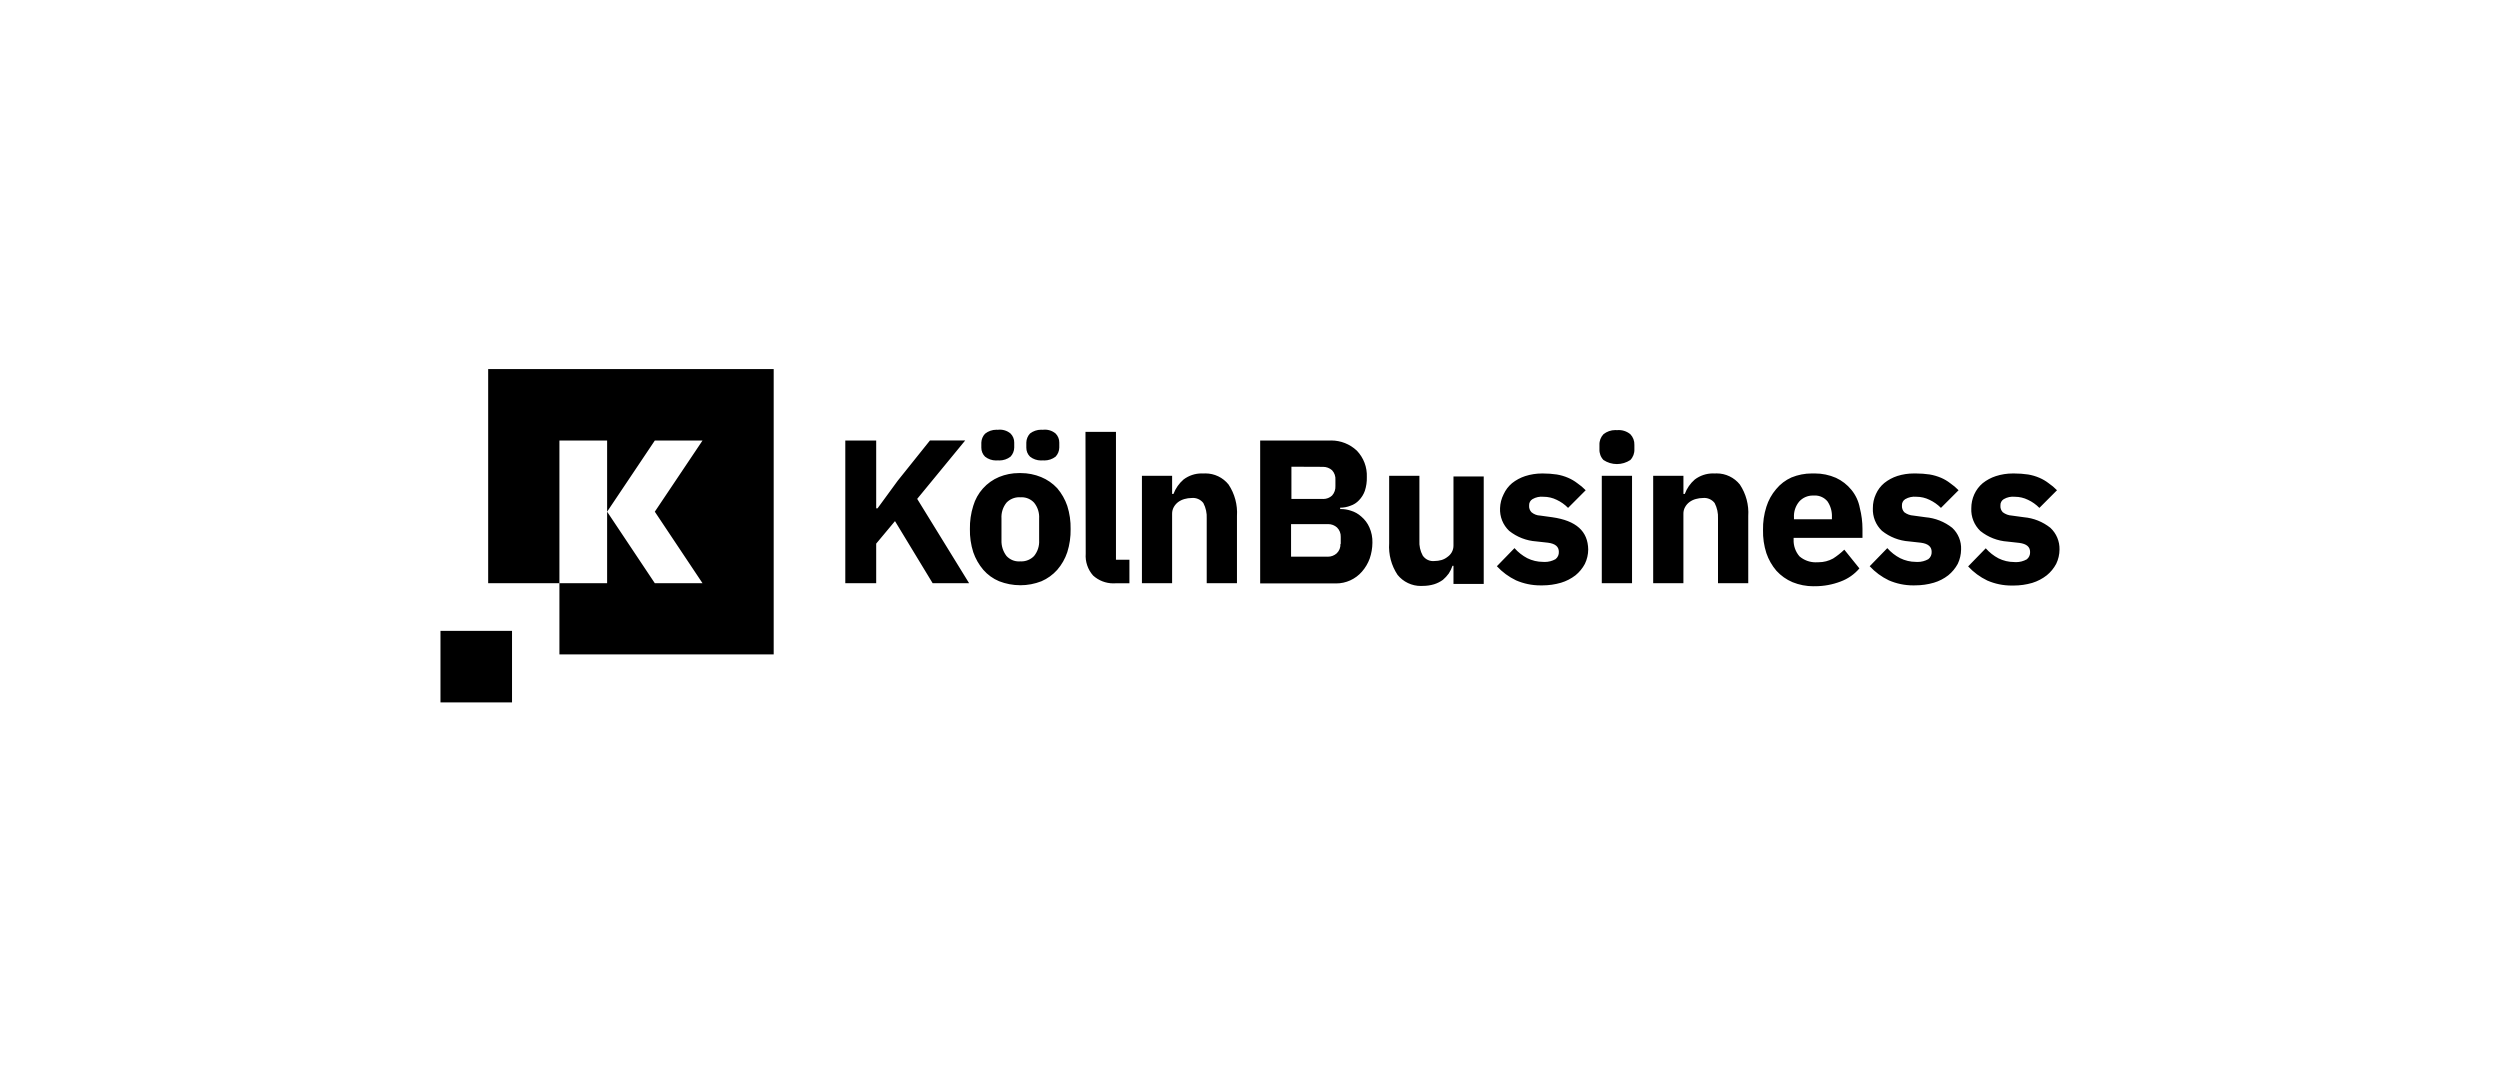 <svg width="210" height="90" viewBox="0 0 210 90" fill="none" xmlns="http://www.w3.org/2000/svg">
<path d="M152.334 49.246C151.732 49.247 151.134 49.131 150.575 48.905C150.059 48.687 149.597 48.36 149.219 47.946C148.846 47.51 148.56 47.007 148.375 46.464C148.173 45.835 148.078 45.178 148.094 44.518C148.08 43.858 148.175 43.201 148.375 42.572C148.544 42.027 148.823 41.523 149.194 41.089C149.541 40.666 149.982 40.33 150.482 40.106C151.026 39.883 151.608 39.769 152.196 39.77H152.45C153.059 39.769 153.66 39.894 154.218 40.137C154.724 40.37 155.17 40.717 155.521 41.15C155.881 41.59 156.124 42.115 156.226 42.676C156.372 43.247 156.446 43.834 156.448 44.424V45.183H150.664V45.322C150.643 45.839 150.819 46.344 151.158 46.735C151.536 47.058 152.017 47.235 152.514 47.235C152.57 47.235 152.626 47.235 152.682 47.228H152.766C153.19 47.228 153.608 47.121 153.98 46.916C154.318 46.699 154.633 46.449 154.922 46.171L156.19 47.746C155.767 48.243 155.223 48.622 154.611 48.848C153.924 49.11 153.196 49.244 152.461 49.243H152.334V49.246ZM152.268 41.625C152.056 41.625 151.847 41.669 151.654 41.754C151.46 41.839 151.286 41.964 151.143 42.119C150.824 42.495 150.663 42.98 150.694 43.473V43.616H153.881V43.443C153.904 42.973 153.774 42.509 153.511 42.119C153.383 41.963 153.222 41.838 153.039 41.752C152.857 41.666 152.658 41.621 152.456 41.622C152.423 41.622 152.389 41.622 152.358 41.625C152.326 41.629 152.298 41.623 152.269 41.623L152.268 41.625ZM119.349 49.221C118.974 49.222 118.604 49.138 118.266 48.976C117.927 48.815 117.63 48.579 117.394 48.287C116.874 47.505 116.626 46.572 116.689 45.635V39.97H119.23V45.402C119.202 45.844 119.299 46.284 119.511 46.672C119.619 46.83 119.768 46.956 119.941 47.036C120.115 47.116 120.308 47.147 120.498 47.126C120.698 47.125 120.897 47.096 121.09 47.042C121.269 46.988 121.437 46.901 121.583 46.785C121.733 46.682 121.858 46.547 121.948 46.39C122.044 46.218 122.094 46.024 122.092 45.827V40.024H124.633V49.048H122.092V47.526H122.008C121.934 47.755 121.829 47.973 121.697 48.174C121.554 48.37 121.389 48.549 121.204 48.707C120.98 48.869 120.732 48.994 120.469 49.077C120.162 49.169 119.845 49.215 119.525 49.215H119.511C119.457 49.219 119.403 49.221 119.349 49.221ZM168.966 49.186C168.266 49.187 167.573 49.043 166.931 48.764C166.325 48.473 165.779 48.071 165.323 47.578L166.803 46.057C167.105 46.401 167.468 46.687 167.873 46.901C168.284 47.105 168.736 47.212 169.195 47.212H169.201C169.25 47.217 169.302 47.219 169.352 47.219C169.665 47.219 169.973 47.139 170.247 46.986C170.341 46.914 170.415 46.82 170.464 46.712C170.514 46.605 170.535 46.486 170.528 46.368C170.528 45.935 170.232 45.685 169.625 45.603L168.638 45.494C167.803 45.438 167.005 45.128 166.351 44.605C166.095 44.361 165.894 44.064 165.763 43.735C165.631 43.406 165.572 43.053 165.589 42.699C165.587 42.292 165.673 41.889 165.841 41.519C166.004 41.16 166.245 40.842 166.547 40.587C166.877 40.325 167.251 40.124 167.651 39.994C168.107 39.847 168.584 39.772 169.063 39.772H169.202C169.59 39.772 169.977 39.8 170.36 39.856C170.689 39.911 171.011 40.005 171.317 40.138C171.59 40.255 171.847 40.406 172.082 40.587C172.336 40.761 172.573 40.959 172.788 41.18L171.308 42.663C171.032 42.381 170.708 42.151 170.35 41.985C170.01 41.817 169.635 41.729 169.255 41.729H169.25C168.926 41.694 168.599 41.763 168.317 41.927C168.225 41.981 168.15 42.061 168.1 42.156C168.051 42.251 168.028 42.358 168.036 42.465C168.026 42.567 168.039 42.671 168.073 42.768C168.107 42.865 168.162 42.954 168.233 43.028C168.453 43.196 168.717 43.294 168.993 43.309L170.009 43.448C170.822 43.519 171.595 43.829 172.233 44.337C172.482 44.569 172.679 44.852 172.811 45.166C172.943 45.479 173.007 45.818 172.999 46.158C172.997 46.577 172.901 46.991 172.718 47.368C172.521 47.736 172.253 48.062 171.929 48.326C171.565 48.611 171.151 48.827 170.71 48.963C170.204 49.111 169.68 49.185 169.154 49.185H169.131C169.077 49.186 169.021 49.186 168.966 49.186ZM160.697 49.172C159.997 49.172 159.304 49.028 158.662 48.749C158.056 48.458 157.511 48.056 157.054 47.563L158.534 46.042C158.837 46.388 159.202 46.674 159.61 46.886C160.021 47.091 160.473 47.197 160.932 47.198C160.981 47.202 161.033 47.204 161.083 47.204C161.396 47.204 161.704 47.124 161.978 46.971C162.072 46.899 162.146 46.805 162.195 46.697C162.244 46.59 162.266 46.472 162.259 46.354C162.259 45.92 161.963 45.67 161.356 45.588L160.369 45.479C159.534 45.423 158.737 45.113 158.083 44.589C157.827 44.345 157.626 44.049 157.494 43.72C157.363 43.391 157.304 43.038 157.321 42.684C157.318 42.277 157.405 41.873 157.577 41.504C157.737 41.143 157.978 40.824 158.282 40.572C158.611 40.31 158.983 40.109 159.383 39.98C159.826 39.841 160.287 39.771 160.752 39.771H160.942C161.327 39.772 161.711 39.8 162.092 39.855C162.423 39.911 162.746 40.006 163.054 40.137C163.326 40.254 163.581 40.405 163.814 40.586C164.069 40.76 164.305 40.959 164.52 41.179L163.04 42.662C162.761 42.381 162.436 42.152 162.078 41.985C161.737 41.817 161.362 41.729 160.983 41.728H160.977C160.653 41.695 160.327 41.764 160.044 41.926C159.952 41.981 159.877 42.06 159.828 42.155C159.778 42.25 159.756 42.357 159.763 42.464C159.755 42.567 159.769 42.67 159.803 42.767C159.837 42.864 159.89 42.953 159.96 43.028C160.182 43.195 160.448 43.293 160.725 43.309L161.737 43.447C162.558 43.516 163.34 43.826 163.987 44.337C164.235 44.568 164.431 44.851 164.559 45.165C164.688 45.479 164.747 45.818 164.732 46.157C164.727 46.576 164.631 46.989 164.45 47.367C164.249 47.735 163.98 48.06 163.655 48.325C163.293 48.607 162.881 48.818 162.442 48.948C161.936 49.095 161.412 49.17 160.886 49.17H160.863C160.808 49.173 160.754 49.174 160.697 49.174V49.172ZM129.381 49.172C128.681 49.172 127.988 49.028 127.346 48.749C126.74 48.458 126.194 48.056 125.737 47.563L127.217 46.042C127.52 46.386 127.883 46.672 128.288 46.886C128.699 47.09 129.151 47.197 129.61 47.198H129.616C129.665 47.202 129.717 47.204 129.767 47.204C130.08 47.204 130.388 47.124 130.661 46.971C130.755 46.899 130.83 46.805 130.879 46.697C130.928 46.59 130.95 46.472 130.943 46.354C130.943 45.92 130.647 45.67 130.04 45.588L129.053 45.479C128.218 45.423 127.42 45.113 126.766 44.589C126.51 44.345 126.309 44.049 126.177 43.72C126.046 43.391 125.987 43.038 126.004 42.684C126.018 42.279 126.12 41.881 126.304 41.519C126.468 41.16 126.709 40.841 127.011 40.587C127.34 40.326 127.712 40.125 128.111 39.994C128.569 39.847 129.046 39.772 129.527 39.772H129.612C130 39.772 130.387 39.8 130.77 39.856C131.099 39.911 131.421 40.005 131.727 40.138C132 40.255 132.257 40.406 132.492 40.587C132.747 40.761 132.983 40.959 133.198 41.18L131.718 42.663C131.442 42.381 131.118 42.151 130.761 41.985C130.42 41.817 130.046 41.729 129.666 41.729H129.66C129.336 41.694 129.01 41.763 128.728 41.927C128.636 41.981 128.561 42.061 128.511 42.156C128.461 42.251 128.439 42.358 128.446 42.465C128.437 42.567 128.45 42.671 128.484 42.768C128.518 42.865 128.573 42.954 128.644 43.028C128.851 43.202 129.109 43.301 129.379 43.309L130.39 43.448C132.397 43.734 133.385 44.621 133.41 46.159C133.408 46.579 133.312 46.992 133.128 47.369C132.931 47.738 132.663 48.064 132.339 48.327C131.975 48.607 131.564 48.818 131.125 48.95C130.62 49.097 130.096 49.172 129.569 49.172H129.546C129.491 49.173 129.436 49.174 129.381 49.174L129.381 49.172ZM85.7 49.159C85.093 49.159 84.49 49.045 83.924 48.823C83.415 48.61 82.96 48.282 82.597 47.865C82.226 47.428 81.94 46.925 81.753 46.383C81.553 45.754 81.458 45.097 81.472 44.437C81.46 43.778 81.555 43.12 81.753 42.491C81.912 41.95 82.189 41.452 82.565 41.032C82.941 40.613 83.405 40.282 83.924 40.066C84.453 39.849 85.018 39.738 85.589 39.739H85.749C86.335 39.738 86.915 39.852 87.456 40.075C87.969 40.285 88.43 40.605 88.807 41.011C89.179 41.448 89.465 41.951 89.651 42.494C89.85 43.123 89.945 43.78 89.932 44.44C89.944 45.1 89.849 45.757 89.651 46.386C89.47 46.931 89.183 47.435 88.807 47.868C88.439 48.281 87.986 48.607 87.48 48.826C86.913 49.048 86.309 49.162 85.701 49.161L85.7 49.159ZM85.612 41.767C85.414 41.768 85.217 41.808 85.034 41.886C84.852 41.964 84.686 42.077 84.548 42.22C84.246 42.594 84.094 43.068 84.124 43.549V45.381C84.107 45.858 84.257 46.327 84.548 46.705C84.68 46.848 84.84 46.962 85.017 47.041C85.195 47.119 85.387 47.159 85.582 47.16C85.622 47.16 85.663 47.16 85.703 47.154C85.734 47.154 85.766 47.157 85.797 47.157C85.996 47.157 86.192 47.117 86.375 47.039C86.558 46.961 86.724 46.848 86.862 46.705C87.164 46.332 87.316 45.86 87.287 45.381V43.553C87.317 43.072 87.166 42.598 86.863 42.224C86.731 42.081 86.57 41.967 86.392 41.888C86.214 41.81 86.021 41.77 85.827 41.769C85.786 41.769 85.746 41.769 85.706 41.774C85.675 41.771 85.644 41.77 85.613 41.77L85.612 41.767ZM112.236 49.008H105.854V37.006H111.636C111.698 37.002 111.759 37.001 111.821 37.001C112.619 36.999 113.388 37.303 113.97 37.85C114.254 38.145 114.476 38.494 114.621 38.877C114.766 39.26 114.831 39.669 114.814 40.078C114.825 40.47 114.768 40.861 114.646 41.234C114.541 41.53 114.372 41.8 114.153 42.025C113.959 42.233 113.717 42.389 113.447 42.479C113.169 42.59 112.873 42.647 112.574 42.647V42.76H112.638C112.923 42.76 113.207 42.807 113.477 42.899C113.801 42.996 114.1 43.165 114.35 43.393C114.641 43.638 114.873 43.946 115.026 44.294C115.21 44.702 115.297 45.146 115.283 45.593C115.279 46.044 115.202 46.491 115.056 46.916C114.909 47.321 114.688 47.695 114.404 48.018C114.135 48.329 113.802 48.578 113.427 48.749C113.053 48.92 112.647 49.008 112.236 49.008ZM108.449 44.029V46.761H111.469C111.494 46.761 111.518 46.763 111.546 46.763C111.819 46.763 112.083 46.662 112.286 46.479C112.392 46.377 112.475 46.254 112.529 46.117C112.582 45.981 112.606 45.834 112.597 45.688H112.622V45.1C112.628 44.954 112.604 44.807 112.55 44.671C112.497 44.535 112.415 44.412 112.311 44.309C112.108 44.126 111.844 44.025 111.571 44.025H111.497L108.449 44.029ZM108.479 39.204V41.91H111.074C111.104 41.91 111.134 41.914 111.163 41.914C111.434 41.914 111.695 41.812 111.893 41.628C111.992 41.518 112.068 41.389 112.116 41.249C112.165 41.109 112.184 40.961 112.175 40.813V40.319C112.187 40.17 112.168 40.02 112.12 39.879C112.072 39.738 111.994 39.608 111.893 39.499C111.685 39.316 111.418 39.215 111.142 39.215H111.074L108.479 39.204ZM93.521 49.003C92.892 49.003 92.287 48.769 91.822 48.346C91.6 48.098 91.432 47.808 91.325 47.493C91.218 47.178 91.175 46.845 91.2 46.514L91.18 36.275H93.741V47.018H94.871V48.995H93.741C93.668 48.999 93.594 49.003 93.521 49.003ZM141.408 48.989H138.867V39.97H141.408V41.491H141.522C141.696 41.021 141.986 40.603 142.365 40.276C142.802 39.947 143.334 39.769 143.88 39.767C143.929 39.767 143.979 39.767 144.031 39.772C144.084 39.776 144.144 39.766 144.2 39.766C144.574 39.765 144.943 39.849 145.28 40.011C145.617 40.172 145.914 40.408 146.148 40.7C146.667 41.481 146.914 42.411 146.853 43.347V48.989H144.312V43.556C144.335 43.105 144.238 42.657 144.031 42.256C143.916 42.107 143.765 41.99 143.593 41.915C143.42 41.841 143.231 41.812 143.044 41.832C142.844 41.833 142.645 41.861 142.452 41.916C142.258 41.967 142.076 42.054 141.914 42.173C141.764 42.285 141.639 42.428 141.549 42.592C141.45 42.765 141.401 42.962 141.406 43.161V48.989H141.408ZM98.458 48.989H95.922V39.97H98.458V41.491H98.571C98.749 41.021 99.04 40.604 99.42 40.276C99.856 39.947 100.386 39.769 100.932 39.768C100.981 39.768 101.03 39.768 101.083 39.772C101.135 39.777 101.195 39.767 101.251 39.767C101.625 39.766 101.994 39.849 102.332 40.011C102.669 40.173 102.965 40.408 103.199 40.7C103.718 41.481 103.966 42.412 103.905 43.348V48.989H101.364V43.556C101.389 43.105 101.292 42.656 101.082 42.256C100.968 42.107 100.817 41.99 100.644 41.915C100.471 41.841 100.282 41.812 100.095 41.832C99.895 41.833 99.696 41.861 99.503 41.916C99.31 41.968 99.127 42.055 98.965 42.173C98.816 42.286 98.692 42.429 98.6 42.592C98.503 42.766 98.454 42.962 98.457 43.161V48.989H98.458ZM73.6 48.989H71.005V37.006H73.6V42.7H73.714L75.406 40.384L78.115 37.001H81.075L77.044 41.906L81.405 48.989H78.342L75.179 43.773L73.6 45.664V48.989ZM137.091 48.989H134.55V39.97H137.091V48.989ZM135.82 38.982C135.419 38.982 135.027 38.864 134.693 38.641C134.578 38.522 134.488 38.38 134.43 38.224C134.372 38.069 134.345 37.903 134.353 37.737V37.372C134.346 37.206 134.373 37.042 134.431 36.887C134.49 36.733 134.579 36.592 134.693 36.472C134.975 36.248 135.324 36.127 135.683 36.126C135.73 36.126 135.776 36.126 135.823 36.133C136.023 36.112 136.226 36.131 136.419 36.19C136.612 36.248 136.792 36.345 136.948 36.473C137.062 36.592 137.151 36.733 137.21 36.888C137.268 37.043 137.295 37.208 137.288 37.373V37.738C137.296 37.904 137.269 38.069 137.211 38.225C137.152 38.38 137.063 38.522 136.948 38.642C136.614 38.864 136.221 38.982 135.82 38.982ZM87.44 38.679C87.107 38.678 86.784 38.566 86.522 38.359C86.421 38.261 86.342 38.142 86.288 38.011C86.235 37.88 86.209 37.74 86.211 37.599V37.174C86.217 36.891 86.328 36.62 86.522 36.413C86.79 36.208 87.117 36.097 87.454 36.096C87.5 36.096 87.547 36.096 87.593 36.102C87.784 36.077 87.978 36.092 88.163 36.145C88.349 36.199 88.521 36.29 88.669 36.414C88.769 36.513 88.848 36.632 88.901 36.763C88.955 36.893 88.981 37.033 88.98 37.175V37.599C88.974 37.883 88.863 38.154 88.669 38.36C88.401 38.566 88.073 38.677 87.736 38.678C87.686 38.678 87.64 38.678 87.593 38.671C87.542 38.676 87.491 38.679 87.44 38.679ZM83.661 38.679C83.328 38.678 83.005 38.566 82.743 38.359C82.642 38.261 82.563 38.142 82.51 38.011C82.456 37.88 82.43 37.74 82.432 37.599V37.174C82.443 36.897 82.553 36.634 82.743 36.433C83.013 36.216 83.348 36.098 83.693 36.098C83.733 36.098 83.774 36.098 83.813 36.102C84.004 36.078 84.197 36.092 84.381 36.146C84.566 36.199 84.737 36.291 84.884 36.414C84.984 36.513 85.063 36.632 85.117 36.763C85.17 36.893 85.197 37.033 85.195 37.175V37.599C85.189 37.883 85.078 38.154 84.884 38.36C84.618 38.566 84.291 38.677 83.955 38.678C83.906 38.678 83.86 38.678 83.813 38.671C83.763 38.676 83.712 38.679 83.661 38.679ZM37 52.994H43.01V59H37V52.994ZM41.006 31V48.989H46.991V37.006H50.998V42.982L55.004 37.006H59.011L55.004 42.982L59.011 48.989H55.004L50.998 42.982V48.989H46.991V54.968H64.99V31H41.006Z" fill="black"/>
</svg>
